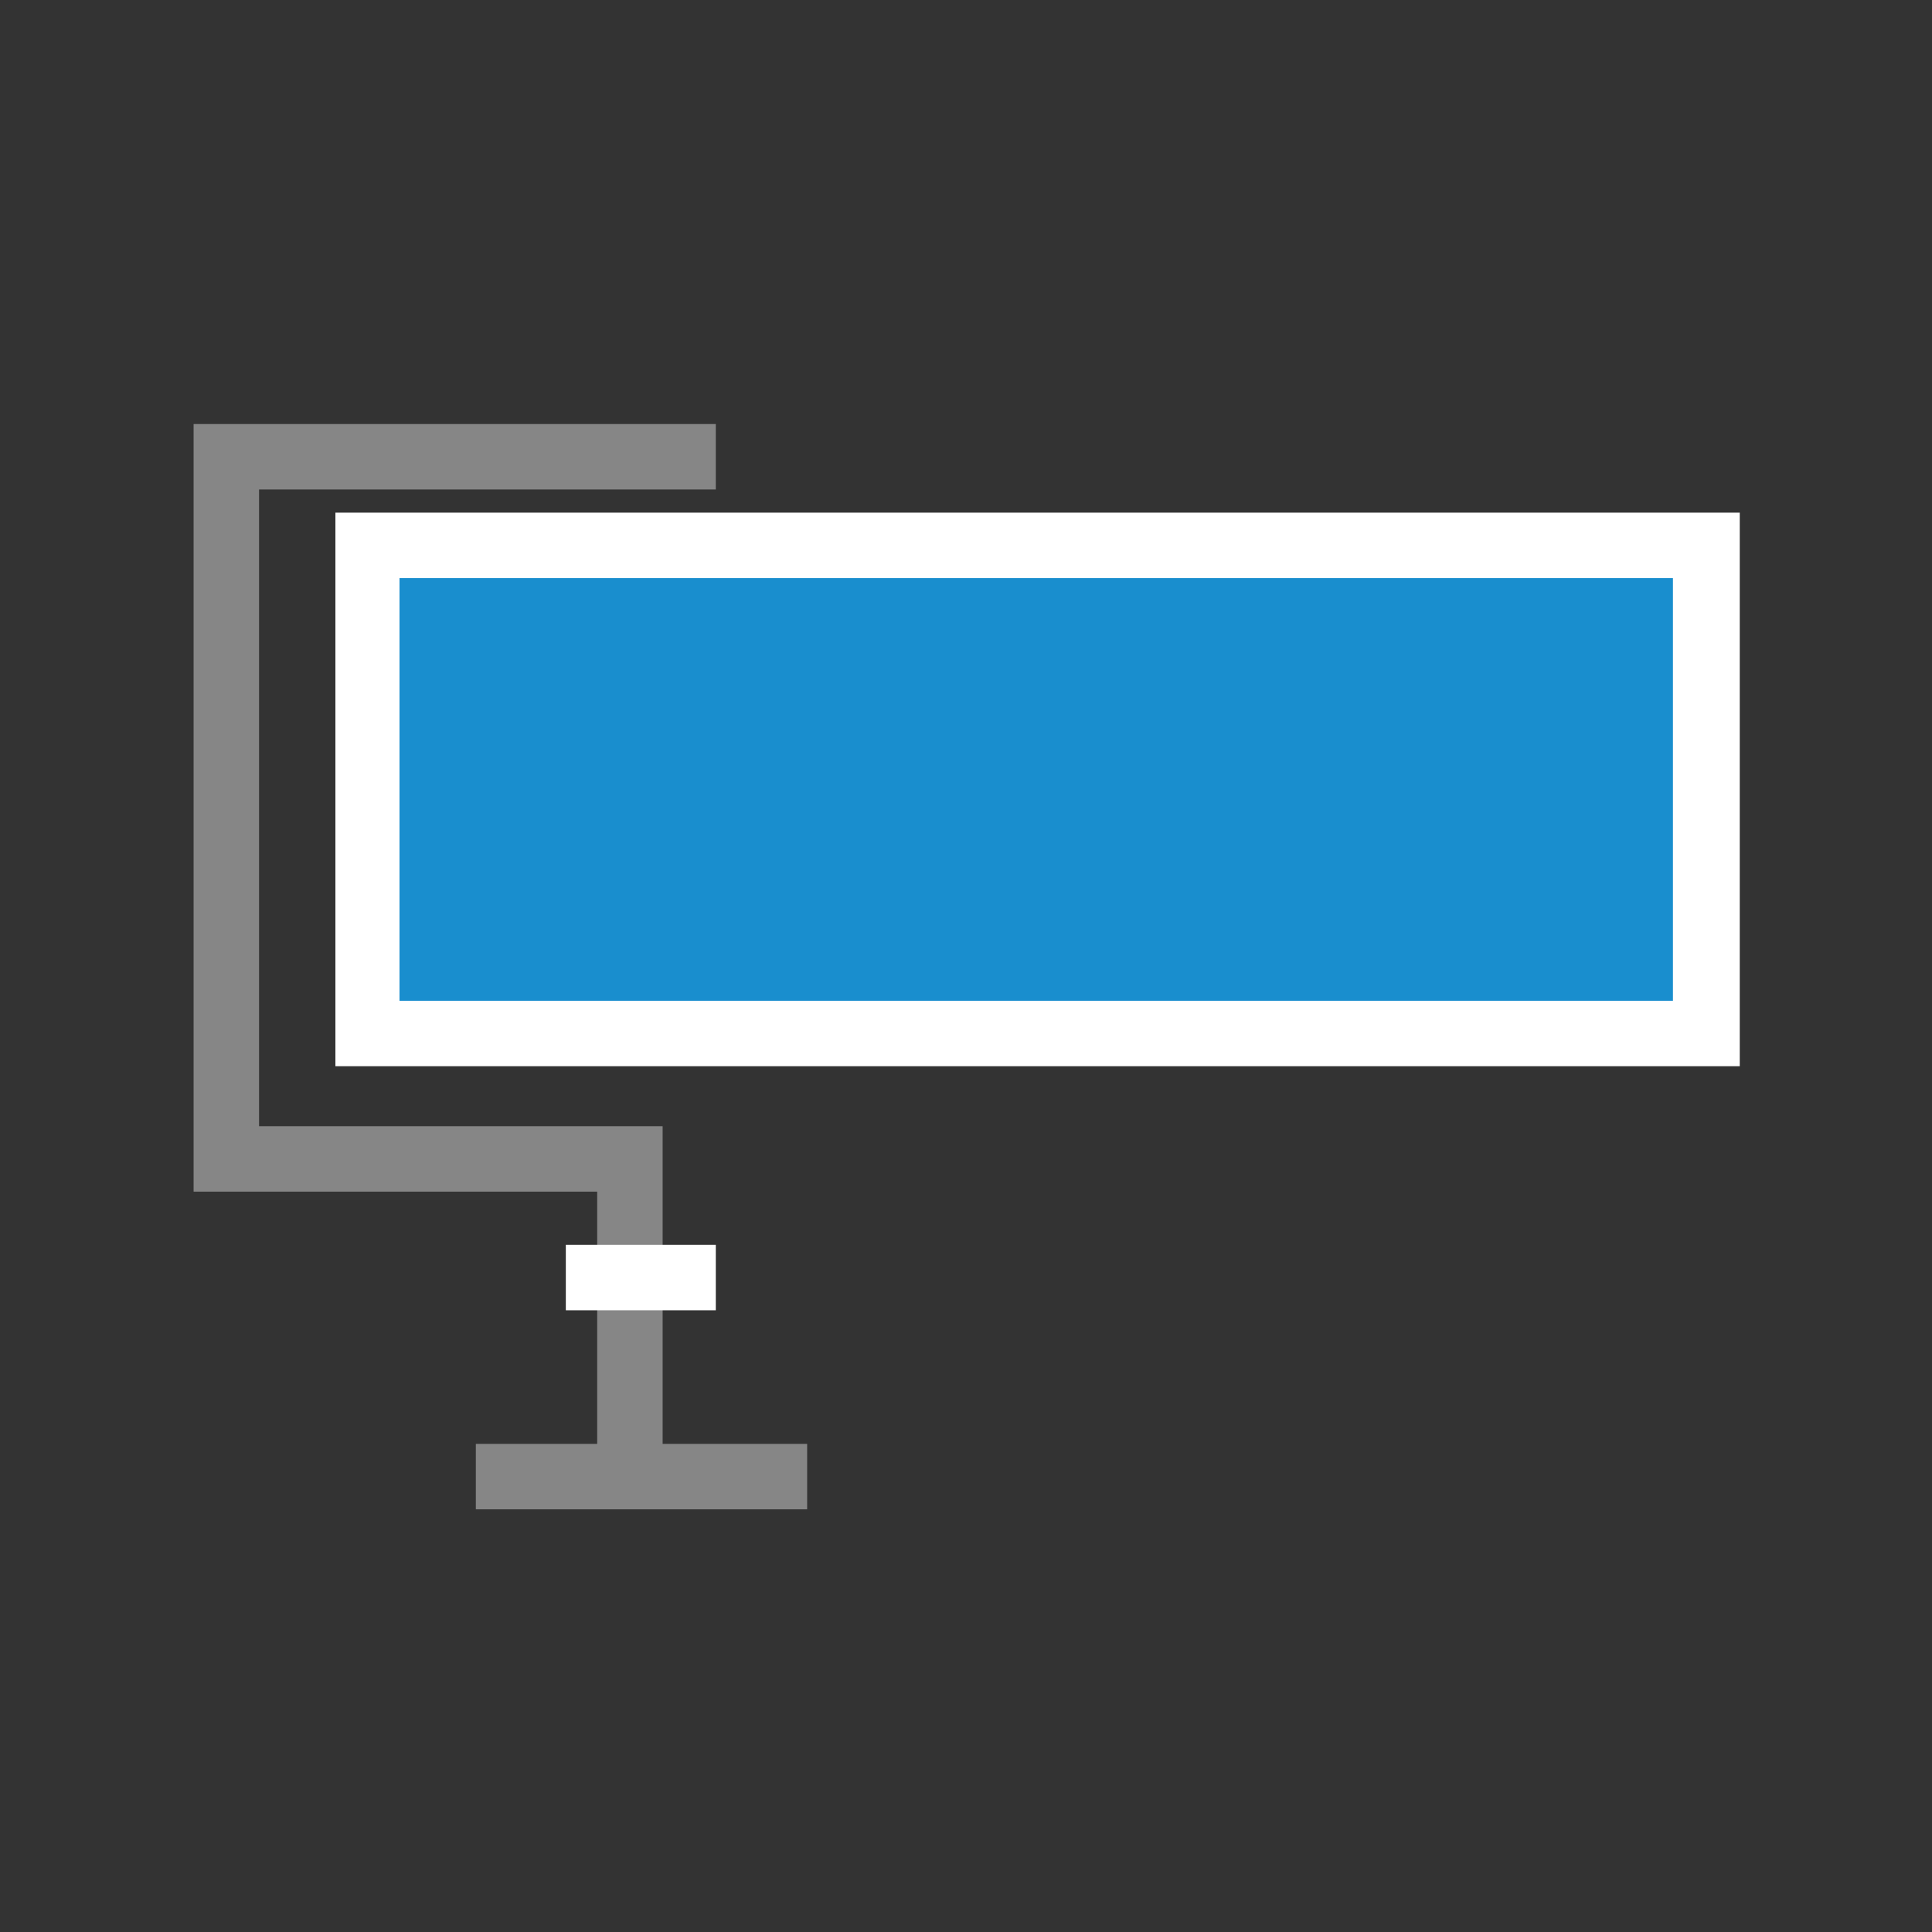 <?xml version="1.0" encoding="utf-8"?>
<!-- Generator: Adobe Illustrator 26.0.2, SVG Export Plug-In . SVG Version: 6.00 Build 0)  -->
<svg version="1.1" id="Laag_1" xmlns="http://www.w3.org/2000/svg" xmlns:xlink="http://www.w3.org/1999/xlink" x="0px" y="0px"
	 viewBox="0 0 141.7 141.7" style="enable-background:new 0 0 141.7 141.7;" xml:space="preserve">
<rect x="0" y="0" width="141.7" height="141.7" fill="#333333" stroke="none"/>
<style type="text/css">
	.st0{fill:#868686;}
	.st1{fill:#198ECE;}
	.st2{fill:#FFFFFF;}
</style>
<g>
	<polygon class="st0" points="48.6,108.2 43.8,108.2 43.8,87.4 14.2,87.4 14.2,31.1 52.5,31.1 52.5,35.9 19,35.9 19,82.6 48.6,82.6 
			"/>
</g>
<g>
	<rect x="27" y="40" class="st1" width="98.2" height="35.8"/>
	<path class="st2" d="M127.6,78.2h-103V37.6h103V78.2z M29.3,73.4h93.4v-31H29.3V73.4z"/>
</g>
<g>
	<rect x="41.5" y="91.3" class="st2" width="11" height="4.8"/>
</g>
<g>
	<rect x="34.9" y="105.9" class="st0" width="24.3" height="4.8"/>
</g>
</svg>

